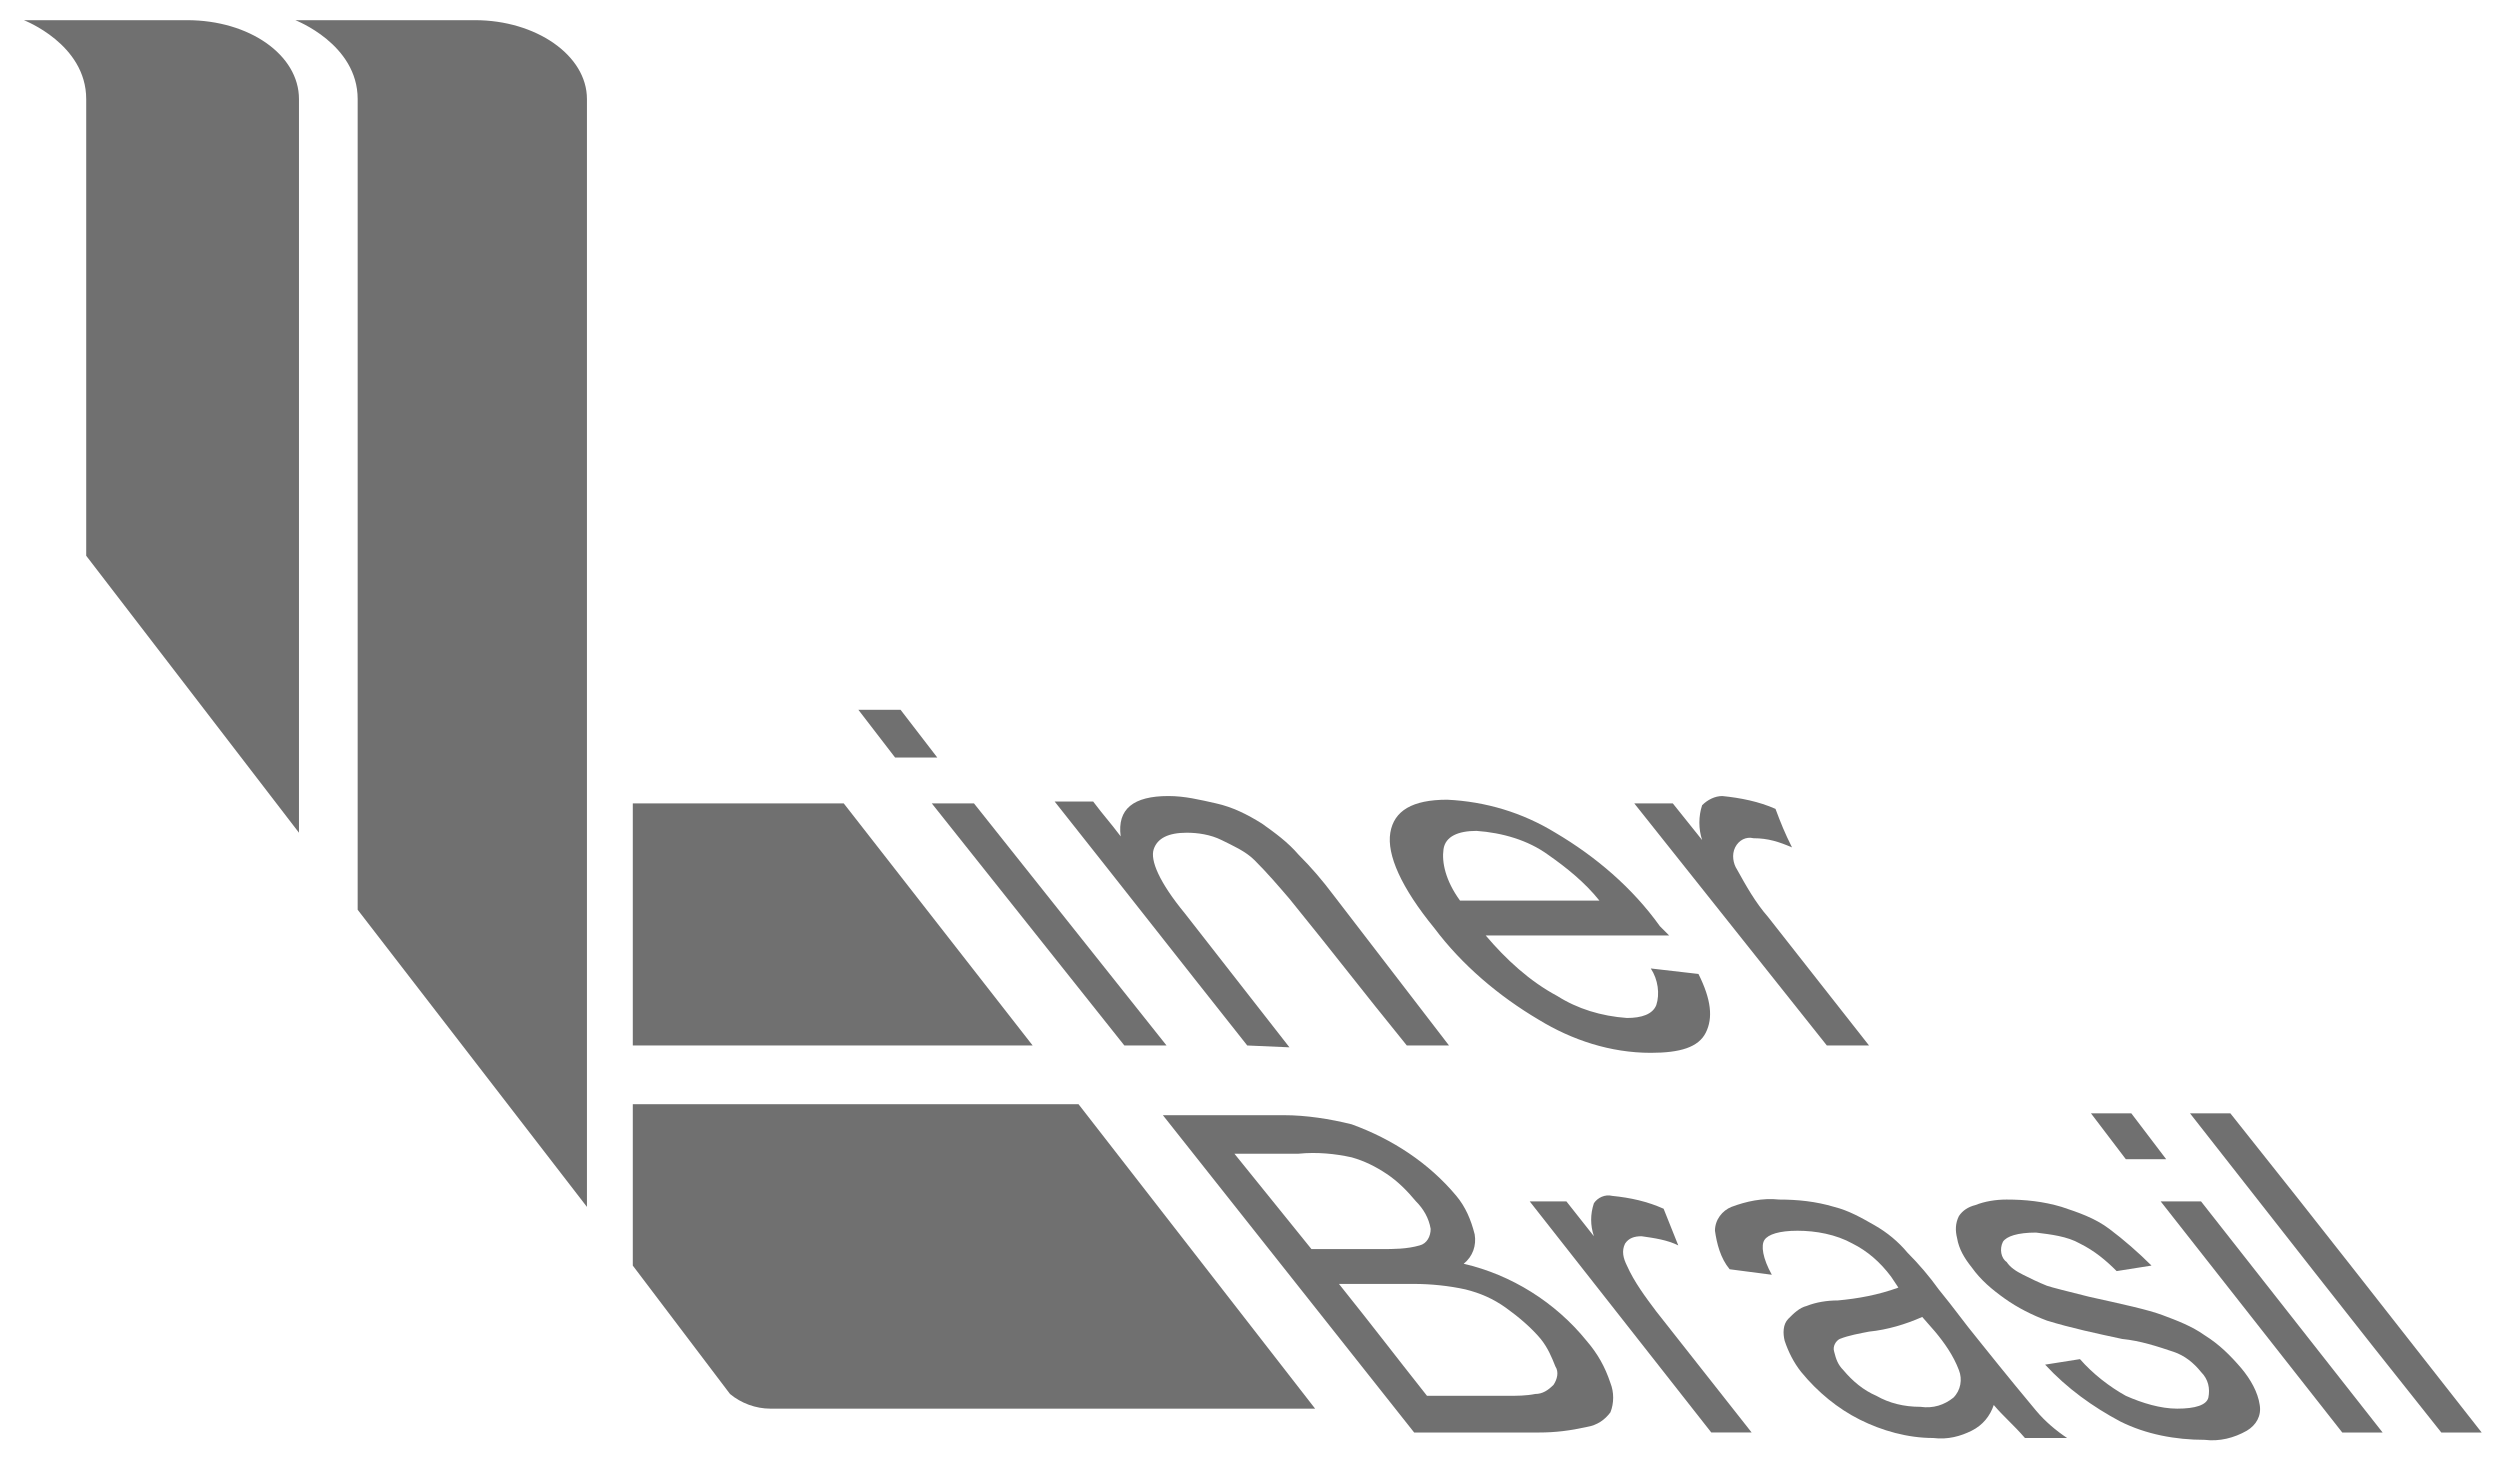 <?xml version="1.0" encoding="utf-8"?>
<!-- Generator: Adobe Illustrator 24.1.0, SVG Export Plug-In . SVG Version: 6.00 Build 0)  -->
<svg version="1.1" id="Layer_1" xmlns="http://www.w3.org/2000/svg" xmlns:xlink="http://www.w3.org/1999/xlink" x="0px" y="0px"
	 viewBox="0 0 136.3 79.8" style="enable-background:new 0 0 136.3 79.8;" xml:space="preserve">
<style type="text/css">
	.st0{fill:#707070;}
</style>
<path class="st0" d="M48.8,41.3l-2-2.6h2.3l2,2.6H48.8z M61.3,57L50.8,43.8h2.3L63.6,57H61.3z"/>
<path class="st0" d="M68,57c-4.2-5.3-6.3-8-10.5-13.3h2.1c0.6,0.8,0.9,1.1,1.5,1.9c-0.2-1.5,0.7-2.2,2.6-2.2c0.9,0,1.7,0.2,2.6,0.4
	c0.9,0.2,1.7,0.6,2.5,1.1c0.7,0.5,1.4,1,2,1.7c0.7,0.7,1.3,1.4,1.9,2.2L79,57h-2.3c-2.6-3.2-3.8-4.8-6.4-8c-0.6-0.7-1.2-1.4-1.9-2.1
	c-0.5-0.5-1.2-0.8-1.8-1.1c-0.6-0.3-1.3-0.4-1.9-0.4c-1,0-1.6,0.3-1.8,0.9s0.3,1.8,1.7,3.5l5.7,7.3L68,57z"/>
<path class="st0" d="M90,52.8l2.6,0.3c0.7,1.4,0.8,2.4,0.4,3.2s-1.4,1.1-3,1.1c-2.2,0-4.3-0.7-6.1-1.8c-2.2-1.3-4.2-3-5.7-5
	c-1.8-2.2-2.6-4-2.4-5.2s1.2-1.8,3.1-1.8c2.1,0.1,4.1,0.7,5.9,1.8c2.2,1.3,4.2,3,5.7,5.1L91,51H81c1.1,1.3,2.4,2.5,3.9,3.3
	c1.1,0.7,2.4,1.1,3.8,1.2c0.8,0,1.4-0.2,1.6-0.7C90.5,54.2,90.4,53.4,90,52.8z M79.6,49.1h7.6c-0.8-1-1.8-1.8-2.8-2.5
	c-1.1-0.8-2.5-1.2-3.9-1.3c-1,0-1.7,0.3-1.8,1S78.8,48,79.6,49.1L79.6,49.1z"/>
<path class="st0" d="M99.6,57L89.1,43.8h2.1l1.6,2c-0.2-0.6-0.2-1.3,0-1.9c0.3-0.3,0.7-0.5,1.1-0.5c1,0.1,2,0.3,2.9,0.7
	c0.3,0.8,0.5,1.3,0.9,2.1c-0.7-0.3-1.3-0.5-2.1-0.5c-0.4-0.1-0.8,0.1-1,0.5c-0.2,0.4-0.1,0.9,0.1,1.2c0.5,0.9,1,1.8,1.7,2.6l5.5,7
	L99.6,57z"/>
<path class="st0" d="M77.1,78.1L63.4,60.8H70c1.2,0,2.5,0.2,3.7,0.5c2.2,0.8,4.2,2.1,5.7,3.9c0.5,0.6,0.8,1.3,1,2.1
	c0.1,0.6-0.1,1.2-0.6,1.6c2.6,0.6,5,2.1,6.7,4.2c0.6,0.7,1,1.4,1.3,2.3c0.2,0.5,0.2,1.1,0,1.6c-0.3,0.4-0.7,0.7-1.3,0.8
	c-0.9,0.2-1.7,0.3-2.6,0.3L77.1,78.1z M71.5,68.1h3.8c0.7,0,1.4,0,2.1-0.2c0.4-0.1,0.6-0.5,0.6-0.9c-0.1-0.6-0.4-1.1-0.8-1.5
	c-0.5-0.6-1-1.1-1.6-1.5c-0.6-0.4-1.2-0.7-1.9-0.9c-0.9-0.2-1.9-0.3-2.9-0.2h-3.5L71.5,68.1z M77.8,76.1h4.4c0.5,0,1,0,1.5-0.1
	c0.4,0,0.7-0.2,1-0.5c0.2-0.3,0.3-0.7,0.1-1c-0.2-0.5-0.4-1-0.8-1.5c-0.5-0.6-1.2-1.2-1.9-1.7c-0.7-0.5-1.4-0.8-2.2-1
	c-0.9-0.2-1.9-0.3-2.8-0.3h-4.1C75,72.5,75.9,73.7,77.8,76.1L77.8,76.1z"/>
<path class="st0" d="M93.3,78.1l-9.9-12.6h2l1.5,1.9c-0.2-0.6-0.2-1.2,0-1.8c0.2-0.3,0.6-0.5,1-0.4c1,0.1,1.9,0.3,2.8,0.7l0.8,2
	c-0.6-0.3-1.3-0.4-2-0.5c-0.4,0-0.7,0.1-0.9,0.4c-0.2,0.4-0.1,0.8,0.1,1.2c0.4,0.9,1,1.7,1.6,2.5l5.2,6.6L93.3,78.1z"/>
<path class="st0" d="M108.7,76.6c-0.2,0.6-0.6,1.1-1.2,1.4c-0.6,0.3-1.3,0.5-2.1,0.4c-1.4,0-2.8-0.4-4-1c-1.2-0.6-2.3-1.5-3.2-2.6
	c-0.4-0.5-0.7-1.1-0.9-1.7c-0.1-0.4-0.1-0.9,0.2-1.2c0.3-0.3,0.6-0.6,1-0.7c0.5-0.2,1.1-0.3,1.7-0.3c1.1-0.1,2.2-0.3,3.3-0.7
	l-0.4-0.6c-0.6-0.8-1.3-1.4-2.1-1.8c-0.9-0.5-2-0.7-3-0.7c-1,0-1.6,0.2-1.8,0.5s-0.1,1,0.4,1.9l-2.3-0.3c-0.5-0.6-0.7-1.4-0.8-2.1
	c0-0.6,0.4-1.1,0.9-1.3c0.8-0.3,1.7-0.5,2.6-0.4c1,0,2,0.1,3,0.4c0.8,0.2,1.5,0.6,2.2,1c0.7,0.4,1.3,0.9,1.8,1.5
	c0.6,0.6,1.2,1.3,1.7,2c0.9,1.1,1.3,1.7,2.2,2.8c1.6,2,2.6,3.2,3.1,3.8c0.5,0.6,1.1,1.1,1.7,1.5h-2.3
	C109.8,77.7,109.2,77.2,108.7,76.6z M104.8,71.8c-0.9,0.4-1.9,0.7-2.9,0.8c-0.5,0.1-1.1,0.2-1.6,0.4c-0.2,0.1-0.4,0.4-0.3,0.7
	c0.1,0.4,0.2,0.7,0.5,1c0.5,0.6,1.1,1.1,1.8,1.4c0.7,0.4,1.5,0.6,2.4,0.6c0.7,0.1,1.3-0.1,1.8-0.5c0.4-0.4,0.5-1,0.3-1.5
	c-0.3-0.8-0.8-1.5-1.3-2.1L104.8,71.8z"/>
<path class="st0" d="M111.5,74.4l1.9-0.3c0.7,0.8,1.6,1.5,2.5,2c0.9,0.4,1.9,0.7,2.8,0.7c1,0,1.6-0.2,1.7-0.6c0.1-0.5,0-1-0.4-1.4
	c-0.4-0.5-0.9-0.9-1.5-1.1c-0.9-0.3-1.8-0.6-2.8-0.7c-1.4-0.3-2.8-0.6-4.1-1c-0.8-0.3-1.6-0.7-2.3-1.2c-0.7-0.5-1.3-1-1.8-1.7
	c-0.4-0.5-0.7-1-0.8-1.6c-0.1-0.4-0.1-0.8,0.1-1.2c0.2-0.3,0.5-0.5,0.9-0.6c0.5-0.2,1.1-0.3,1.7-0.3c1,0,2,0.1,3,0.4
	c0.9,0.3,1.8,0.6,2.6,1.2c0.8,0.6,1.6,1.3,2.3,2l-1.9,0.3c-0.6-0.6-1.2-1.1-2-1.5c-0.7-0.4-1.6-0.5-2.4-0.6c-1,0-1.6,0.2-1.8,0.5
	c-0.2,0.4-0.1,0.9,0.2,1.1c0.2,0.3,0.5,0.5,0.9,0.7c0.4,0.2,0.8,0.4,1.3,0.6c0.3,0.1,1.1,0.3,2.3,0.6c1.8,0.4,3.2,0.7,4,1
	c0.8,0.3,1.6,0.6,2.3,1.1c0.8,0.5,1.4,1.1,2,1.8c0.5,0.6,0.9,1.3,1,2c0.1,0.6-0.2,1.1-0.7,1.4c-0.7,0.4-1.5,0.6-2.3,0.5
	c-1.6,0-3.2-0.3-4.6-1C114.1,76.7,112.7,75.7,111.5,74.4z"/>
<path class="st0" d="M115.9,63.2l-1.9-2.5h2.2l1.9,2.5H115.9z M127.7,78.1l-9.9-12.6h2.2l9.9,12.6H127.7z"/>
<path class="st0" d="M133.1,78.1c-5.5-6.9-8.2-10.4-13.7-17.4h2.2c5.5,6.9,8.2,10.4,13.7,17.4H133.1z"/>
<polygon class="st0" points="56.3,57 46,43.8 34.5,43.8 34.5,57 "/>
<path class="st0" d="M39.8,76c0.6,0.5,1.4,0.8,2.2,0.8h29.7L58.8,60.2H34.5v8.8L39.8,76z"/>
<path class="st0" d="M10.2,1.1H1.3c0,0,3.4,1.3,3.4,4.3v24.9l11.6,15.1v-40C16.3,3,13.6,1.1,10.2,1.1z"/>
<path class="st0" d="M25.9,1.1h-9.8c0,0,3.4,1.3,3.4,4.3l0,0v44.2L32,65.8V5.4C32,3,29.2,1.1,25.9,1.1z"/>
</svg>
